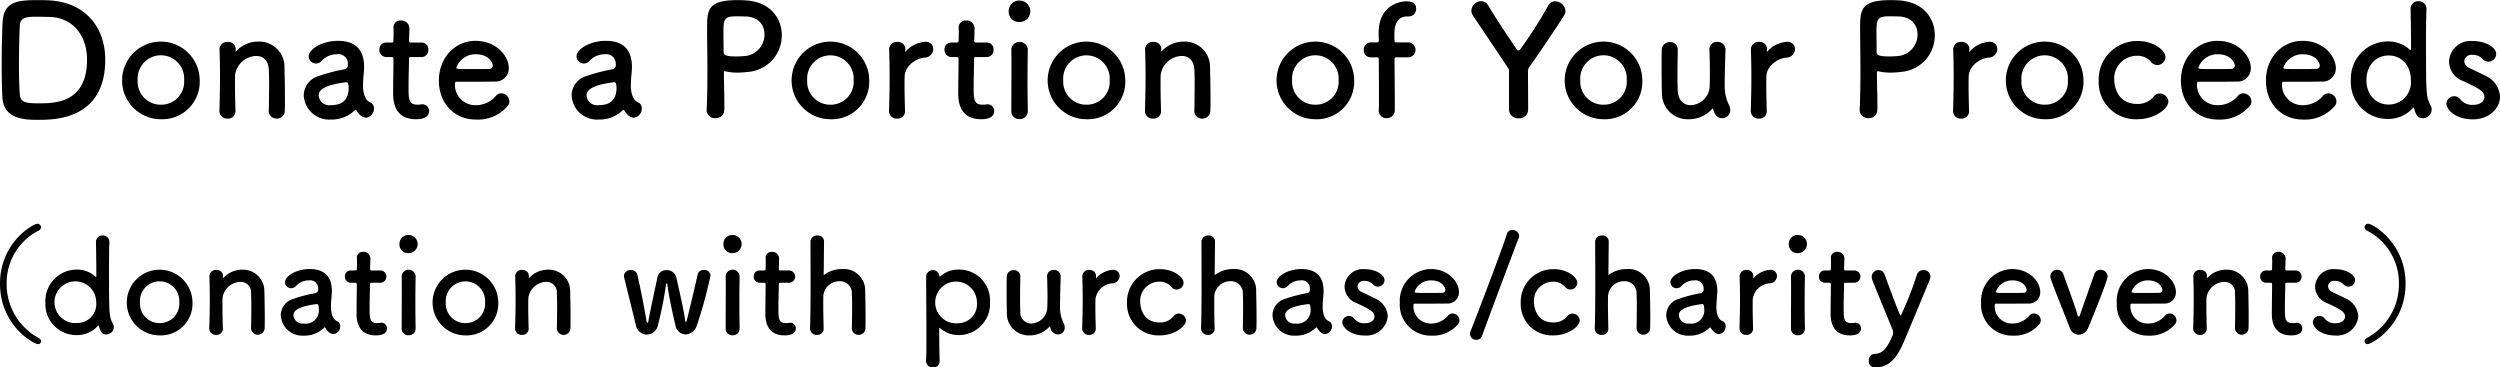 <svg xmlns="http://www.w3.org/2000/svg" width="421.218" height="61.91" viewBox="0 0 421.218 61.91">
  <defs>
    <style>
      .cls-1 {
        fill-rule: evenodd;
      }
    </style>
  </defs>
  <path id="ttl6.svg" class="cls-1" d="M158.825,3628.11c0-5.41-3.3-9.59-9.309-9.98-0.39-.03-1.17-0.05-1.976-0.05-3.224,0-5.8.1-6.006,3.66-0.078,1.41-.156,4.42-0.156,7.28,0,2.19.052,4.29,0.13,5.57,0.26,3.64,3.952,3.66,6.032,3.66C150.244,3638.25,158.825,3638.23,158.825,3628.11Zm-9.569-7.2c3.978,0,6.5,3.02,6.5,7.2,0,7.36-5.487,7.36-8.217,7.36-2.158,0-2.964-.21-3.094-1.4-0.1-.99-0.156-2.92-0.156-4.97,0-2.81.078-5.8,0.156-6.89,0.078-1.3,1.482-1.33,2.73-1.33C148.138,3620.88,149.256,3620.91,149.256,3620.91Zm18.959,17.24a6.308,6.308,0,0,0,6.527-6.58A6.54,6.54,0,1,0,168.215,3638.15Zm0-2.45a3.877,3.877,0,0,1-3.926-4.13,3.923,3.923,0,1,1,7.827,0A3.858,3.858,0,0,1,168.215,3635.7Zm18.159,1.04a1.292,1.292,0,0,0,1.352,1.3,1.311,1.311,0,0,0,1.352-1.37c0.026-.55.026-1.28,0.026-2.08,0-1.93-.052-4.24-0.078-5.18a4.25,4.25,0,0,0-4.394-4.34,5.033,5.033,0,0,0-3.693,1.56,0.361,0.361,0,0,1-.13.1c-0.026,0-.026-0.02-0.026-0.05v-0.08c0-.07.026-0.15,0.026-0.26a1.226,1.226,0,0,0-1.326-1.22,1.287,1.287,0,0,0-1.4,1.17v0.05c0.052,1.75.078,3.1,0.078,4.66,0,1.53-.026,3.25-0.1,5.72v0.05a1.281,1.281,0,0,0,1.378,1.27,1.226,1.226,0,0,0,1.326-1.32c-0.052-1.85-.078-3.23-0.078-4.29,0-.73,0-1.33.026-1.8a3.7,3.7,0,0,1,3.563-3.14c1.092,0,2,.65,2.106,2.26,0.026,0.42.052,1.3,0.052,2.34,0,1.59-.026,3.56-0.052,4.63v0.02Zm16.4,1.15a1.53,1.53,0,0,0,1.326-1.56,1.083,1.083,0,0,0-.416-0.91c-0.208-.16-1.17-0.24-1.4-2.32a3.908,3.908,0,0,1-.026-0.59,20.362,20.362,0,0,1,.13-2.16c0.026-.37.052-0.68,0.052-1.02,0-2.99-1.56-4.39-4.42-4.39-2.626,0-4.914,1.38-4.914,2.63a1.22,1.22,0,0,0,1.248,1.19,1.257,1.257,0,0,0,.962-0.47,3.463,3.463,0,0,1,2.548-1.09,1.6,1.6,0,0,1,1.846,1.64,0.746,0.746,0,0,1-.468.88,28.11,28.11,0,0,0-4.446,1.15,3.415,3.415,0,0,0-2.522,3.25,4.276,4.276,0,0,0,4.55,4.08,5.565,5.565,0,0,0,4.056-1.56,0.237,0.237,0,0,1,.156-0.08,0.148,0.148,0,0,1,.1.08,3.082,3.082,0,0,0,.7.86A1.521,1.521,0,0,0,202.769,3637.89Zm-3.3-5.98c0.312,0,.364.57,0.364,0.96,0,1.85-.91,2.91-3.016,2.91a1.78,1.78,0,0,1-2.028-1.61c0-.62.26-1.72,4.654-2.26h0.026Zm12.641-4.24a1.134,1.134,0,0,0,1.144-1.22,1.119,1.119,0,0,0-1.144-1.22h-1.742c-0.26,0-.364-0.03-0.364-0.45,0,0,.052-0.98.052-1.69a1.36,1.36,0,0,0-1.378-1.58,1.181,1.181,0,0,0-1.3,1.17v0.08c0.026,0.28.026,0.59,0.026,0.91,0,0.59-.026,1.11-0.026,1.11,0,0.37-.026.45-0.443,0.45h-0.754a1.132,1.132,0,0,0-1.17,1.19,1.18,1.18,0,0,0,1.17,1.25h0.78c0.26,0,.417.03,0.417,0.36v0.39c0,1.15-.052,3.75-0.052,5.26,0,1.06,0,4.47,3.848,4.47,1.352,0,2.21-.44,2.21-1.38a1.112,1.112,0,0,0-1.118-1.14c-0.078,0-.13.02-0.208,0.02a4.329,4.329,0,0,1-.6.05c-1.456,0-1.534-.83-1.534-2.86,0-1.71.078-3.92,0.078-4.88,0-.16,0-0.29.39-0.29h1.716Zm14.417,8.37a1.236,1.236,0,0,0,.39-0.91,1.415,1.415,0,0,0-1.378-1.35,1.173,1.173,0,0,0-.884.42,4.4,4.4,0,0,1-3.38,1.58,3.423,3.423,0,0,1-3.537-3.46c0-.28.052-0.49,0.208-0.49,5.045,0,5.591,0,6.4-.03a2.241,2.241,0,0,0,2.47-2.26c0-1.97-2.028-4.6-5.616-4.6-3.355,0-6.163,2.73-6.163,6.71,0,3.87,2.652,6.55,6.215,6.55A6.548,6.548,0,0,0,226.525,3636.04Zm-2.938-6.37c-0.7.03-1.872,0.03-2.938,0.03-2.419,0-2.679,0-2.679-.24a3.418,3.418,0,0,1,3.251-2.26c2.34,0,2.886,1.54,2.886,1.9A0.546,0.546,0,0,1,223.587,3629.67Zm24.309,8.22a1.53,1.53,0,0,0,1.326-1.56,1.083,1.083,0,0,0-.416-0.91c-0.208-.16-1.17-0.24-1.4-2.32a3.908,3.908,0,0,1-.026-0.59,20.362,20.362,0,0,1,.13-2.16c0.026-.37.052-0.68,0.052-1.02,0-2.99-1.56-4.39-4.42-4.39-2.626,0-4.914,1.38-4.914,2.63a1.22,1.22,0,0,0,1.248,1.19,1.257,1.257,0,0,0,.962-0.47,3.463,3.463,0,0,1,2.548-1.09,1.6,1.6,0,0,1,1.846,1.64,0.746,0.746,0,0,1-.468.88,28.11,28.11,0,0,0-4.446,1.15,3.415,3.415,0,0,0-2.522,3.25,4.276,4.276,0,0,0,4.55,4.08,5.565,5.565,0,0,0,4.056-1.56,0.237,0.237,0,0,1,.156-0.08,0.148,0.148,0,0,1,.1.08,3.082,3.082,0,0,0,.7.86A1.521,1.521,0,0,0,247.9,3637.89Zm-3.3-5.98c0.312,0,.364.57,0.364,0.96,0,1.85-.91,2.91-3.016,2.91a1.78,1.78,0,0,1-2.028-1.61c0-.62.26-1.72,4.654-2.26h0.026Zm18.537,4.63v-1.02c0-1.71-.078-3.56-0.078-5.17,0-.21.026-0.29,0.156-0.29a0.445,0.445,0,0,1,.182.03,8.665,8.665,0,0,0,1.9.21,16.4,16.4,0,0,0,1.872-.13,6.148,6.148,0,0,0,5.643-6.19c0-2.81-1.9-5.59-6.007-5.85-0.39-.03-0.91-0.05-1.456-0.05-5.1,0-5.122,1.71-5.122,4.91,0,1.82.052,4.37,0.052,7.05,0,2.21-.026,4.49-0.13,6.52v0.08a1.385,1.385,0,0,0,1.482,1.33A1.413,1.413,0,0,0,263.131,3636.54Zm3.406-15.71c2.34,0,3.354,1.46,3.354,3.02a3.616,3.616,0,0,1-3.172,3.64c-0.546.05-1.092,0.08-1.586,0.08-1.612,0-2.132-.19-2.132-0.73v-0.44c0-.91-0.026-1.98-0.026-2.89,0-2.42.234-2.7,2.314-2.7C265.913,3620.81,266.537,3620.83,266.537,3620.83Zm14.474,17.32a6.308,6.308,0,0,0,6.526-6.58A6.539,6.539,0,1,0,281.011,3638.15Zm0-2.45a3.877,3.877,0,0,1-3.926-4.13,3.922,3.922,0,1,1,7.826,0A3.857,3.857,0,0,1,281.011,3635.7Zm11.229,2.34a1.226,1.226,0,0,0,1.326-1.32c-0.052-1.85-.078-3.15-0.078-4.16,0-.7,0-1.25.026-1.72,0.078-1.64,1.794-2.91,3.328-3.07a1.477,1.477,0,0,0,1.482-1.43,1.216,1.216,0,0,0-1.274-1.24,4.807,4.807,0,0,0-3.328,1.58,0.354,0.354,0,0,1-.1.11c-0.026,0-.026-0.03-0.026-0.08v-0.11c0-.07.026-0.15,0.026-0.26a1.226,1.226,0,0,0-1.326-1.22,1.287,1.287,0,0,0-1.4,1.17v0.05c0.052,1.75.078,3.1,0.078,4.66,0,1.53-.026,3.25-0.1,5.72v0.05A1.281,1.281,0,0,0,292.24,3638.04Zm15.093-10.37a1.134,1.134,0,0,0,1.144-1.22,1.119,1.119,0,0,0-1.144-1.22h-1.742c-0.26,0-.364-0.03-0.364-0.45,0,0,.052-0.98.052-1.69a1.36,1.36,0,0,0-1.378-1.58,1.181,1.181,0,0,0-1.3,1.17v0.08c0.026,0.28.026,0.59,0.026,0.91,0,0.59-.026,1.11-0.026,1.11,0,0.37-.026.45-0.442,0.45H301.4a1.132,1.132,0,0,0-1.17,1.19,1.18,1.18,0,0,0,1.17,1.25h0.78c0.26,0,.416.03,0.416,0.36v0.39c0,1.15-.052,3.75-0.052,5.26,0,1.06,0,4.47,3.848,4.47,1.352,0,2.21-.44,2.21-1.38a1.112,1.112,0,0,0-1.118-1.14c-0.078,0-.13.02-0.208,0.02a4.329,4.329,0,0,1-.6.05c-1.456,0-1.534-.83-1.534-2.86,0-1.71.078-3.92,0.078-4.88,0-.16,0-0.29.39-0.29h1.716Zm5.527-5.9a1.814,1.814,0,0,0,1.82-1.85,1.832,1.832,0,0,0-1.82-1.77,1.769,1.769,0,0,0-1.82,1.77A1.727,1.727,0,0,0,312.86,3621.77Zm1.4,15.03v-0.06c-0.026-1.43-.052-3.27-0.052-5.07,0-2.18.026-4.23,0.052-5.3v-0.05a1.4,1.4,0,0,0-2.782.08c0.026,0.7.026,1.74,0.026,2.91,0,2.36-.026,5.33-0.026,7.49a1.292,1.292,0,0,0,1.378,1.32A1.313,1.313,0,0,0,314.264,3636.8Zm9.891,1.35a6.308,6.308,0,0,0,6.526-6.58A6.539,6.539,0,1,0,324.155,3638.15Zm0-2.45a3.877,3.877,0,0,1-3.926-4.13,3.922,3.922,0,1,1,7.826,0A3.857,3.857,0,0,1,324.155,3635.7Zm18.158,1.04a1.292,1.292,0,0,0,1.352,1.3,1.311,1.311,0,0,0,1.352-1.37c0.026-.55.026-1.28,0.026-2.08,0-1.93-.052-4.24-0.078-5.18a4.25,4.25,0,0,0-4.394-4.34,5.033,5.033,0,0,0-3.692,1.56,0.361,0.361,0,0,1-.13.1c-0.026,0-.026-0.02-0.026-0.05v-0.08c0-.07.026-0.15,0.026-0.26a1.226,1.226,0,0,0-1.326-1.22,1.287,1.287,0,0,0-1.4,1.17v0.05c0.052,1.75.078,3.1,0.078,4.66,0,1.53-.026,3.25-0.1,5.72v0.05a1.281,1.281,0,0,0,1.378,1.27,1.226,1.226,0,0,0,1.326-1.32c-0.052-1.85-.078-3.23-0.078-4.29,0-.73,0-1.33.026-1.8a3.7,3.7,0,0,1,3.562-3.14c1.092,0,2,.65,2.106,2.26,0.026,0.42.052,1.3,0.052,2.34,0,1.59-.026,3.56-0.052,4.63v0.02Zm20.409,1.41a6.308,6.308,0,0,0,6.527-6.58A6.54,6.54,0,1,0,362.722,3638.15Zm0-2.45a3.877,3.877,0,0,1-3.926-4.13,3.923,3.923,0,1,1,7.827,0A3.858,3.858,0,0,1,362.722,3635.7Zm15.691-7.98a1.263,1.263,0,0,0,0-2.52h-2c-0.182,0-.364,0-0.364-0.26-0.026-.34-0.026-0.57-0.026-1.01,0-.84.052-3.1,2.132-3.1h0.286a1.242,1.242,0,0,0,1.248-1.3c0-.96-0.7-1.25-1.612-1.25-0.7,0-4.706.34-4.706,5.36,0,0.68.026,0.96,0.026,1.22,0,0.34-.156.34-0.416,0.34h-0.936a1.186,1.186,0,0,0-1.17,1.27,1.149,1.149,0,0,0,1.17,1.25h0.91c0.416,0,.442.05,0.442,0.42,0,0,.026,3.2.026,5.69,0,1.25,0,2.32-.026,2.73v0.11a1.259,1.259,0,0,0,1.3,1.3,1.351,1.351,0,0,0,1.4-1.41v-0.78c0-2.18-.052-7.64-0.052-7.64,0-.42.078-0.42,0.338-0.42h2.028Zm16.926,8.74a1.509,1.509,0,0,0,1.638,1.53,1.478,1.478,0,0,0,1.586-1.45c0-2.11-.026-4.74-0.026-6.3a1.322,1.322,0,0,1,.312-1.01c1.69-2.37,4.6-6.71,5.772-8.58a1.407,1.407,0,0,0,.234-0.75,1.8,1.8,0,0,0-1.742-1.62,1.276,1.276,0,0,0-1.17.73,74.327,74.327,0,0,1-4.706,7.36,0.338,0.338,0,0,1-.312.18,0.37,0.37,0,0,1-.312-0.21c-1.82-2.7-3.64-5.4-4.732-7.3a1.41,1.41,0,0,0-1.248-.78,1.671,1.671,0,0,0-1.638,1.58,1.65,1.65,0,0,0,.312.91c1.248,1.88,3.874,5.75,5.772,8.61a1.04,1.04,0,0,1,.26.86v6.24Zm15.932,1.69a6.308,6.308,0,0,0,6.527-6.58A6.54,6.54,0,1,0,411.271,3638.15Zm0-2.45a3.877,3.877,0,0,1-3.926-4.13,3.923,3.923,0,1,1,7.827,0A3.858,3.858,0,0,1,411.271,3635.7Zm12.506-9.28a1.267,1.267,0,0,0-1.326-1.27,1.334,1.334,0,0,0-1.378,1.38c-0.026.7-.026,1.74-0.026,2.8,0,1.75.026,3.62,0.052,4.45a4.337,4.337,0,0,0,4.524,4.37,5.246,5.246,0,0,0,3.926-1.72,0.226,0.226,0,0,1,.1-0.08,0.2,0.2,0,0,1,.078.13c0.286,0.86.65,1.49,1.534,1.49a1.343,1.343,0,0,0,1.352-1.36,1.894,1.894,0,0,0-.234-0.91,7,7,0,0,1-.7-3.17c0-1.69.052-3.27,0.13-6.06v-0.05a1.3,1.3,0,0,0-1.378-1.3,1.243,1.243,0,0,0-1.326,1.33c0.052,1.56.078,2.88,0.078,3.95s-0.026,1.87-.052,2.44a3.314,3.314,0,0,1-3.2,2.94c-1.092,0-2.054-.7-2.158-2.39-0.026-.42-0.052-1.3-0.052-2.31,0-1.62.026-3.57,0.052-4.63v-0.03Zm13.66,11.62a1.226,1.226,0,0,0,1.326-1.32c-0.052-1.85-.078-3.15-0.078-4.16,0-.7,0-1.25.026-1.72,0.078-1.64,1.794-2.91,3.328-3.07a1.477,1.477,0,0,0,1.482-1.43,1.216,1.216,0,0,0-1.274-1.24,4.807,4.807,0,0,0-3.328,1.58,0.354,0.354,0,0,1-.1.11c-0.026,0-.026-0.03-0.026-0.08v-0.11c0-.07.026-0.15,0.026-0.26a1.226,1.226,0,0,0-1.326-1.22,1.287,1.287,0,0,0-1.4,1.17v0.05c0.052,1.75.078,3.1,0.078,4.66,0,1.53-.026,3.25-0.1,5.72v0.05A1.281,1.281,0,0,0,437.437,3638.04Zm19.968-1.5v-1.02c0-1.71-.078-3.56-0.078-5.17,0-.21.026-0.29,0.156-0.29a0.445,0.445,0,0,1,.182.03,8.665,8.665,0,0,0,1.9.21,16.4,16.4,0,0,0,1.872-.13,6.148,6.148,0,0,0,5.642-6.19c0-2.81-1.9-5.59-6.006-5.85-0.39-.03-0.91-0.05-1.456-0.05-5.1,0-5.122,1.71-5.122,4.91,0,1.82.052,4.37,0.052,7.05,0,2.21-.026,4.49-0.13,6.52v0.08a1.385,1.385,0,0,0,1.482,1.33A1.413,1.413,0,0,0,457.405,3636.54Zm3.406-15.71c2.34,0,3.354,1.46,3.354,3.02a3.616,3.616,0,0,1-3.172,3.64c-0.546.05-1.092,0.08-1.586,0.08-1.612,0-2.132-.19-2.132-0.73v-0.44c0-.91-0.026-1.98-0.026-2.89,0-2.42.234-2.7,2.314-2.7C460.187,3620.81,460.811,3620.83,460.811,3620.83Zm10.711,17.21a1.226,1.226,0,0,0,1.326-1.32c-0.052-1.85-.078-3.15-0.078-4.16,0-.7,0-1.25.026-1.72,0.078-1.64,1.794-2.91,3.329-3.07a1.477,1.477,0,0,0,1.482-1.43,1.216,1.216,0,0,0-1.274-1.24,4.807,4.807,0,0,0-3.329,1.58,0.354,0.354,0,0,1-.1.11c-0.026,0-.026-0.03-0.026-0.08v-0.11c0-.07.026-0.15,0.026-0.26a1.226,1.226,0,0,0-1.326-1.22,1.287,1.287,0,0,0-1.4,1.17v0.05c0.052,1.75.078,3.1,0.078,4.66,0,1.53-.026,3.25-0.1,5.72v0.05A1.281,1.281,0,0,0,471.522,3638.04Zm14.079,0.11a6.308,6.308,0,0,0,6.527-6.58A6.54,6.54,0,1,0,485.6,3638.15Zm0-2.45a3.877,3.877,0,0,1-3.926-4.13,3.922,3.922,0,1,1,7.826,0A3.857,3.857,0,0,1,485.6,3635.7Zm20.837-.52a1.475,1.475,0,0,0-1.456-1.37,1.3,1.3,0,0,0-1.066.57,3.427,3.427,0,0,1-2.757,1.19c-3.588,0-3.848-3.45-3.848-4.03a3.812,3.812,0,0,1,3.8-4.08,3,3,0,0,1,2.367.99,1.375,1.375,0,0,0,1.092.57,1.4,1.4,0,0,0,1.378-1.35c0-1.07-1.9-2.7-4.681-2.7a6.475,6.475,0,0,0-6.578,6.7,6.233,6.233,0,0,0,6.5,6.48C504.228,3638.15,506.438,3636.3,506.438,3635.18Zm13.6,0.86a1.236,1.236,0,0,0,.39-0.91,1.415,1.415,0,0,0-1.378-1.35,1.173,1.173,0,0,0-.884.42,4.4,4.4,0,0,1-3.381,1.58,3.422,3.422,0,0,1-3.536-3.46c0-.28.052-0.49,0.208-0.49,5.045,0,5.591,0,6.4-.03a2.241,2.241,0,0,0,2.47-2.26c0-1.97-2.028-4.6-5.617-4.6-3.354,0-6.162,2.73-6.162,6.71,0,3.87,2.652,6.55,6.214,6.55A6.549,6.549,0,0,0,520.033,3636.04Zm-2.938-6.37c-0.7.03-1.873,0.03-2.939,0.03-2.418,0-2.678,0-2.678-.24a3.417,3.417,0,0,1,3.25-2.26c2.341,0,2.887,1.54,2.887,1.9A0.546,0.546,0,0,1,517.1,3629.67Zm17.261,6.37a1.236,1.236,0,0,0,.39-0.91,1.415,1.415,0,0,0-1.378-1.35,1.173,1.173,0,0,0-.884.42,4.4,4.4,0,0,1-3.381,1.58,3.422,3.422,0,0,1-3.536-3.46c0-.28.052-0.49,0.208-0.49,5.045,0,5.591,0,6.4-.03a2.241,2.241,0,0,0,2.47-2.26c0-1.97-2.028-4.6-5.617-4.6-3.354,0-6.162,2.73-6.162,6.71,0,3.87,2.652,6.55,6.214,6.55A6.549,6.549,0,0,0,534.356,3636.04Zm-2.938-6.37c-0.7.03-1.872,0.03-2.939,0.03-2.418,0-2.678,0-2.678-.24a3.417,3.417,0,0,1,3.25-2.26c2.341,0,2.887,1.54,2.887,1.9A0.546,0.546,0,0,1,531.418,3629.67Zm19.38,6.87a1.444,1.444,0,0,0-.182-0.71c-0.754-1.45-.78-1.53-0.78-11.18,0-2.18.026-4.03,0.078-4.91v-0.13a1.292,1.292,0,0,0-1.352-1.35,1.273,1.273,0,0,0-1.326,1.35c0.026,1.09.078,3.74,0.078,6.76,0,0.08-.026.1-0.078,0.1a0.194,0.194,0,0,1-.1-0.02,5.361,5.361,0,0,0-3.641-1.41,6.249,6.249,0,0,0-6.318,6.53,6.175,6.175,0,0,0,6.318,6.53,5.532,5.532,0,0,0,4.109-1.82,0.317,0.317,0,0,1,.13-0.11c0.052,0,.078.05,0.1,0.16,0.364,1.43.858,1.64,1.456,1.64A1.494,1.494,0,0,0,550.8,3636.54Zm-7.255-.86c-2.08,0-3.744-1.56-3.744-4.11,0-2.57,1.664-4.16,3.744-4.16s3.745,1.59,3.745,4.16A3.767,3.767,0,0,1,543.543,3635.68Zm18.772-1.33a4.144,4.144,0,0,0-2.548-3.56c-0.78-.42-1.95-0.94-2.626-1.27a1.351,1.351,0,0,1-.858-1.15,1.186,1.186,0,0,1,1.378-1.06,2.153,2.153,0,0,1,1.638.62,1.5,1.5,0,0,0,1.066.52,1.322,1.322,0,0,0,1.3-1.3c0-1.01-1.612-2.18-4-2.18a3.641,3.641,0,0,0-3.952,3.48,3.543,3.543,0,0,0,2.34,3.25c3.042,1.38,3.614,1.87,3.614,2.7,0,0.6-.546,1.33-1.924,1.33a2.555,2.555,0,0,1-2.106-.91,1.276,1.276,0,0,0-1.04-.55,1.32,1.32,0,0,0-1.326,1.25c0,0.86,1.326,2.65,4.5,2.65C560.365,3638.17,562.315,3636.38,562.315,3634.35Zm-414.322,41.23a0.589,0.589,0,0,0-.352-0.55,10.28,10.28,0,0,1-5.435-9.18,9.877,9.877,0,0,1,5.413-8.95,0.616,0.616,0,0,0,.374-0.55,0.592,0.592,0,0,0-.616-0.59c-0.7,0-6.293,3.16-6.293,10.09,0,6.98,5.633,10.19,6.425,10.19A0.456,0.456,0,0,0,147.993,3675.58Zm12.273-2.38a1.21,1.21,0,0,0-.154-0.59c-0.638-1.23-.66-1.3-0.66-9.46,0-1.85.022-3.41,0.066-4.16v-0.11a1.092,1.092,0,0,0-1.145-1.14,1.078,1.078,0,0,0-1.122,1.14c0.022,0.92.066,3.17,0.066,5.72,0,0.07-.022.09-0.066,0.09a0.143,0.143,0,0,1-.088-0.02,4.523,4.523,0,0,0-3.08-1.19,5.286,5.286,0,0,0-5.347,5.52,5.223,5.223,0,0,0,5.347,5.52,4.652,4.652,0,0,0,3.476-1.54,0.305,0.305,0,0,1,.11-0.08c0.044,0,.066.04,0.088,0.13,0.308,1.21.726,1.38,1.233,1.38A1.259,1.259,0,0,0,160.266,3673.2Zm-6.139-.72a3.517,3.517,0,1,1,3.168-3.48A3.189,3.189,0,0,1,154.127,3672.48Zm13.864,2.09a5.342,5.342,0,0,0,5.523-5.57A5.534,5.534,0,1,0,167.991,3674.57Zm0-2.07a3.284,3.284,0,0,1-3.322-3.5,3.319,3.319,0,1,1,6.623,0A3.268,3.268,0,0,1,167.991,3672.5Zm15.394,0.88a1.145,1.145,0,0,0,2.288-.07c0.022-.46.022-1.07,0.022-1.76,0-1.62-.044-3.58-0.066-4.38a3.6,3.6,0,0,0-3.719-3.67,4.259,4.259,0,0,0-3.124,1.32,0.379,0.379,0,0,1-.11.09c-0.022,0-.022-0.02-0.022-0.05v-0.06c0-.07.022-0.13,0.022-0.22a1.039,1.039,0,0,0-1.122-1.04,1.089,1.089,0,0,0-1.188.99v0.05c0.044,1.47.066,2.62,0.066,3.94,0,1.3-.022,2.75-0.088,4.84v0.04a1.084,1.084,0,0,0,1.166,1.08,1.038,1.038,0,0,0,1.122-1.12c-0.044-1.56-.066-2.73-0.066-3.63,0-.62,0-1.13.022-1.52a3.123,3.123,0,0,1,3.014-2.66,1.752,1.752,0,0,1,1.783,1.91c0.022,0.35.044,1.1,0.044,1.98,0,1.34-.022,3.02-0.044,3.92v0.02Zm13.9,0.97a1.3,1.3,0,0,0,1.122-1.32,0.91,0.91,0,0,0-.352-0.77c-0.176-.13-0.99-0.2-1.188-1.96a3.444,3.444,0,0,1-.022-0.51,17.06,17.06,0,0,1,.11-1.82c0.022-.31.044-0.58,0.044-0.86,0-2.53-1.32-3.72-3.74-3.72-2.223,0-4.159,1.17-4.159,2.22a1.033,1.033,0,0,0,1.056,1.01,1.079,1.079,0,0,0,.814-0.39,2.925,2.925,0,0,1,2.157-.93,1.355,1.355,0,0,1,1.562,1.39,0.645,0.645,0,0,1-.4.75,23.43,23.43,0,0,0-3.763.97,2.888,2.888,0,0,0-2.134,2.75,3.618,3.618,0,0,0,3.851,3.45,4.687,4.687,0,0,0,3.432-1.32,0.2,0.2,0,0,1,.132-0.06,0.118,0.118,0,0,1,.088.06,2.742,2.742,0,0,0,.594.73A1.287,1.287,0,0,0,197.286,3674.35Zm-2.794-5.06c0.264,0,.308.48,0.308,0.81a2.222,2.222,0,0,1-2.552,2.47,1.515,1.515,0,0,1-1.717-1.37c0-.53.22-1.45,3.939-1.91h0.022Zm10.727-3.59a1.037,1.037,0,0,0,0-2.07h-1.474c-0.221,0-.309-0.02-0.309-0.37,0,0,.044-0.84.044-1.43a1.15,1.15,0,0,0-1.166-1.34,1,1,0,0,0-1.1.99v0.06c0.022,0.24.022,0.51,0.022,0.77,0,0.51-.022.95-0.022,0.95,0,0.31-.022.37-0.374,0.37H200.2a0.964,0.964,0,0,0-.99,1.01,1,1,0,0,0,.99,1.06h0.66c0.22,0,.352.02,0.352,0.31v0.33c0,0.97-.044,3.17-0.044,4.44,0,0.91,0,3.79,3.257,3.79,1.144,0,1.87-.38,1.87-1.17a0.946,0.946,0,0,0-.946-0.97c-0.066,0-.11.03-0.176,0.03a4.715,4.715,0,0,1-.506.04c-1.233,0-1.3-.7-1.3-2.42,0-1.45.066-3.32,0.066-4.14,0-.13,0-0.24.331-0.24h1.452Zm4.707-4.99a1.53,1.53,0,1,0,0-3.06,1.493,1.493,0,0,0-1.54,1.49A1.462,1.462,0,0,0,209.926,3660.71Zm1.188,12.71v-0.04c-0.022-1.21-.044-2.77-0.044-4.29,0-1.85.022-3.59,0.044-4.49v-0.04a1.181,1.181,0,0,0-2.354.06c0.022,0.6.022,1.48,0.022,2.47,0,2-.022,4.51-0.022,6.33a1.1,1.1,0,0,0,1.166,1.13A1.118,1.118,0,0,0,211.114,3673.42Zm8.4,1.15a5.343,5.343,0,0,0,5.523-5.57A5.534,5.534,0,1,0,219.512,3674.57Zm0-2.07a3.284,3.284,0,0,1-3.322-3.5,3.318,3.318,0,1,1,6.622,0A3.267,3.267,0,0,1,219.512,3672.5Zm15.393,0.88a1.145,1.145,0,0,0,2.289-.07c0.022-.46.022-1.07,0.022-1.76,0-1.62-.044-3.58-0.066-4.38a3.6,3.6,0,0,0-3.719-3.67,4.259,4.259,0,0,0-3.124,1.32,0.379,0.379,0,0,1-.11.09c-0.022,0-.022-0.02-0.022-0.05v-0.06c0-.07.022-0.13,0.022-0.22a1.039,1.039,0,0,0-1.122-1.04,1.09,1.09,0,0,0-1.189.99v0.05c0.044,1.47.066,2.62,0.066,3.94,0,1.3-.022,2.75-0.088,4.84v0.04a1.085,1.085,0,0,0,1.167,1.08,1.038,1.038,0,0,0,1.122-1.12c-0.044-1.56-.066-2.73-0.066-3.63,0-.62,0-1.13.022-1.52a3.123,3.123,0,0,1,3.014-2.66,1.752,1.752,0,0,1,1.782,1.91c0.022,0.35.044,1.1,0.044,1.98,0,1.34-.022,3.02-0.044,3.92v0.02Zm23.607-.53a75.305,75.305,0,0,0,2.288-8.38,1.023,1.023,0,0,0-1.122-.93,1.009,1.009,0,0,0-1.056.77c-0.33,1.63-1.343,5.75-1.805,7.66a0.542,0.542,0,0,1-.176.35c-0.044,0-.088-0.08-0.132-0.37-0.264-1.96-1.188-5.81-1.474-7.17a1.657,1.657,0,0,0-1.65-1.21,1.511,1.511,0,0,0-1.54,1.25c-0.33,1.58-1.189,5.48-1.5,7.24a0.439,0.439,0,0,1-.2.4,0.584,0.584,0,0,1-.154-0.42c-0.286-1.83-1.122-6.05-1.54-7.75a1.031,1.031,0,0,0-1.078-.72,1.052,1.052,0,0,0-1.166.94,0.818,0.818,0,0,0,.022.22c0.44,1.89,1.518,6.12,1.98,8.08a1.951,1.951,0,0,0,1.848,1.63,2.013,2.013,0,0,0,1.893-1.63,63.122,63.122,0,0,0,1.342-6.76c0.022-.2.066-0.26,0.11-0.26a0.364,0.364,0,0,1,.132.28c0.242,1.94,1.056,5.64,1.342,6.74a1.824,1.824,0,0,0,1.716,1.6A2.108,2.108,0,0,0,258.512,3672.85Zm6-12.14a1.53,1.53,0,1,0,0-3.06,1.493,1.493,0,0,0-1.54,1.49A1.462,1.462,0,0,0,264.509,3660.71Zm1.189,12.71v-0.04c-0.022-1.21-.044-2.77-0.044-4.29,0-1.85.022-3.59,0.044-4.49v-0.04a1.181,1.181,0,0,0-2.355.06c0.022,0.6.022,1.48,0.022,2.47,0,2-.022,4.51-0.022,6.33a1.1,1.1,0,0,0,1.166,1.13A1.118,1.118,0,0,0,265.7,3673.42Zm8.382-7.72a1.037,1.037,0,0,0,0-2.07h-1.474c-0.22,0-.308-0.02-0.308-0.37,0,0,.044-0.84.044-1.43a1.15,1.15,0,0,0-1.166-1.34,1,1,0,0,0-1.1.99v0.06c0.022,0.24.022,0.51,0.022,0.77,0,0.51-.022.95-0.022,0.95,0,0.31-.022.37-0.374,0.37h-0.638a0.964,0.964,0,0,0-.99,1.01,1,1,0,0,0,.99,1.06h0.66c0.22,0,.352.02,0.352,0.31v0.33c0,0.97-.044,3.17-0.044,4.44,0,0.91,0,3.79,3.257,3.79,1.144,0,1.87-.38,1.87-1.17a0.946,0.946,0,0,0-.946-0.97c-0.066,0-.11.03-0.176,0.03a4.715,4.715,0,0,1-.506.04c-1.232,0-1.3-.7-1.3-2.42,0-1.45.066-3.32,0.066-4.14,0-.13,0-0.24.33-0.24h1.452Zm10.527,7.68a1.1,1.1,0,0,0,1.144,1.1,1.112,1.112,0,0,0,1.145-1.17c0.022-.46.022-1.07,0.022-1.76,0-1.62-.044-3.58-0.066-4.38a3.6,3.6,0,0,0-3.873-3.78,5.02,5.02,0,0,0-2.97.92,0.269,0.269,0,0,1-.11.07c-0.044,0-.044-0.04-0.044-0.13,0.022-.75.044-3.39,0.066-5.48a1.026,1.026,0,0,0-1.123-1.03,1.072,1.072,0,0,0-1.166,1.01c0,1.47.022,4.09,0.022,6.84,0,2.77-.022,5.68-0.088,7.77v0.04a1.084,1.084,0,0,0,1.166,1.08,1.039,1.039,0,0,0,1.123-1.12c-0.044-1.56-.067-2.86-0.067-3.87,0-.73,0-1.3.023-1.7a2.712,2.712,0,0,1,2.75-2.35,1.992,1.992,0,0,1,2.046,2.11c0.022,0.35.044,1.08,0.044,1.94,0,1.34-.022,2.97-0.044,3.87v0.02Zm14.761-8.8a1.108,1.108,0,0,0-1.1-1.01,1.14,1.14,0,0,0-1.144,1.23c0,2.09.044,6.23,0.044,9.55,0,1.93,0,3.58-.066,4.38v0.11a1.114,1.114,0,0,0,1.166,1.14,1.055,1.055,0,0,0,1.122-1.14c-0.022-.91-0.066-3-0.066-5.42,0-.08.022-0.13,0.066-0.13a1.089,1.089,0,0,1,.11.07,4.632,4.632,0,0,0,3.059,1.16,5.268,5.268,0,0,0,5.324-5.52,5.206,5.206,0,0,0-5.324-5.52,4.616,4.616,0,0,0-3.059,1.14,0.086,0.086,0,0,1-.066.02A0.091,0.091,0,0,1,299.368,3664.58Zm3.147,7.94a3.517,3.517,0,1,1,3.168-3.52A3.212,3.212,0,0,1,302.515,3672.52Zm10.478-7.88a1.07,1.07,0,0,0-1.123-1.07,1.125,1.125,0,0,0-1.166,1.16c-0.022.6-.022,1.48-0.022,2.38,0,1.47.022,3.06,0.044,3.76a3.668,3.668,0,0,0,3.829,3.7,4.482,4.482,0,0,0,3.322-1.45,0.154,0.154,0,0,1,.088-0.07,0.142,0.142,0,0,1,.066.11,1.4,1.4,0,0,0,1.3,1.25,1.134,1.134,0,0,0,1.145-1.14,1.609,1.609,0,0,0-.2-0.77,5.948,5.948,0,0,1-.594-2.68c0-1.44.044-2.78,0.11-5.13v-0.05a1.107,1.107,0,0,0-1.167-1.1,1.055,1.055,0,0,0-1.122,1.13c0.044,1.32.066,2.44,0.066,3.34s-0.022,1.59-.044,2.07a2.809,2.809,0,0,1-2.706,2.49,1.85,1.85,0,0,1-1.826-2.03c-0.022-.35-0.044-1.1-0.044-1.96,0-1.36.022-3.01,0.044-3.91v-0.03Zm11.587,9.84a1.038,1.038,0,0,0,1.122-1.12c-0.044-1.56-.066-2.66-0.066-3.52,0-.6,0-1.06.022-1.46a3.11,3.11,0,0,1,2.816-2.59,1.253,1.253,0,0,0,1.254-1.21,1.037,1.037,0,0,0-1.078-1.06,4.093,4.093,0,0,0-2.816,1.34,0.237,0.237,0,0,1-.088.09c-0.022,0-.022-0.02-0.022-0.06v-0.09c0-.07.022-0.13,0.022-0.22a1.039,1.039,0,0,0-1.122-1.04,1.089,1.089,0,0,0-1.188.99v0.05c0.044,1.47.066,2.62,0.066,3.94,0,1.3-.022,2.75-0.089,4.84v0.04A1.085,1.085,0,0,0,324.58,3674.48Zm16.333-2.42a1.249,1.249,0,0,0-1.232-1.17,1.122,1.122,0,0,0-.9.49,2.9,2.9,0,0,1-2.332,1.01c-3.037,0-3.257-2.93-3.257-3.41a3.231,3.231,0,0,1,3.213-3.46,2.557,2.557,0,0,1,2,.84,1.154,1.154,0,0,0,2.09-.66c0-.9-1.606-2.29-3.96-2.29a5.488,5.488,0,0,0-5.567,5.68,5.277,5.277,0,0,0,5.5,5.48C339.043,3674.57,340.913,3673.01,340.913,3672.06Zm9.57,1.32a1.145,1.145,0,0,0,2.288-.07c0.022-.46.022-1.07,0.022-1.76,0-1.62-.044-3.58-0.066-4.38a3.6,3.6,0,0,0-3.872-3.78,5.021,5.021,0,0,0-2.971.92,0.269,0.269,0,0,1-.11.07c-0.044,0-.044-0.04-0.044-0.13,0.022-.75.044-3.39,0.066-5.48a1.026,1.026,0,0,0-1.122-1.03,1.072,1.072,0,0,0-1.166,1.01c0,1.47.022,4.09,0.022,6.84,0,2.77-.022,5.68-0.088,7.77v0.04a1.084,1.084,0,0,0,1.166,1.08,1.038,1.038,0,0,0,1.122-1.12c-0.044-1.56-.066-2.86-0.066-3.87,0-.73,0-1.3.022-1.7a2.713,2.713,0,0,1,2.751-2.35,1.992,1.992,0,0,1,2.046,2.11c0.022,0.35.044,1.08,0.044,1.94,0,1.34-.022,2.97-0.044,3.87v0.02Zm13.891,0.97a1.3,1.3,0,0,0,1.122-1.32,0.91,0.91,0,0,0-.352-0.77c-0.176-.13-0.99-0.2-1.188-1.96a3.444,3.444,0,0,1-.022-0.51,17.06,17.06,0,0,1,.11-1.82c0.022-.31.044-0.58,0.044-0.86,0-2.53-1.32-3.72-3.741-3.72-2.222,0-4.158,1.17-4.158,2.22a1.033,1.033,0,0,0,1.056,1.01,1.079,1.079,0,0,0,.814-0.39,2.922,2.922,0,0,1,2.156-.93,1.355,1.355,0,0,1,1.562,1.39,0.645,0.645,0,0,1-.4.75,23.4,23.4,0,0,0-3.762.97,2.889,2.889,0,0,0-2.135,2.75,3.619,3.619,0,0,0,3.851,3.45,4.691,4.691,0,0,0,3.433-1.32,0.2,0.2,0,0,1,.132-0.06,0.118,0.118,0,0,1,.088.06,2.742,2.742,0,0,0,.594.73A1.287,1.287,0,0,0,364.374,3674.35Zm-2.8-5.06c0.264,0,.308.48,0.308,0.81a2.222,2.222,0,0,1-2.552,2.47,1.514,1.514,0,0,1-1.716-1.37c0-.53.22-1.45,3.938-1.91h0.022Zm13.332,2.07a3.518,3.518,0,0,0-2.156-3.02c-0.66-.35-1.65-0.79-2.222-1.08a1.134,1.134,0,0,1-.726-0.97,1.007,1.007,0,0,1,1.166-.9,1.82,1.82,0,0,1,1.386.53,1.246,1.246,0,0,0,.9.44,1.12,1.12,0,0,0,1.1-1.1c0-.86-1.364-1.85-3.388-1.85a3.083,3.083,0,0,0-3.345,2.95,2.991,2.991,0,0,0,1.98,2.75c2.575,1.17,3.059,1.59,3.059,2.29,0,0.51-.462,1.12-1.628,1.12a2.157,2.157,0,0,1-1.783-.77,1.073,1.073,0,0,0-.88-0.46,1.113,1.113,0,0,0-1.122,1.06c0,0.72,1.122,2.24,3.807,2.24A3.584,3.584,0,0,0,374.911,3671.36Zm11.751,1.43a1.07,1.07,0,0,0,.33-0.77,1.2,1.2,0,0,0-1.166-1.15,1,1,0,0,0-.749.35,3.685,3.685,0,0,1-2.86,1.35,2.9,2.9,0,0,1-2.992-2.93c0-.24.044-0.42,0.176-0.42,4.268,0,4.73,0,5.412-.02a1.9,1.9,0,0,0,2.091-1.92c0-1.67-1.717-3.89-4.753-3.89a5.346,5.346,0,0,0-5.215,5.68,5.207,5.207,0,0,0,5.259,5.54A5.541,5.541,0,0,0,386.662,3672.79Zm-2.487-5.4c-0.594.03-1.584,0.03-2.486,0.03-2.046,0-2.266,0-2.266-.2a2.886,2.886,0,0,1,2.75-1.92c1.98,0,2.442,1.3,2.442,1.61A0.463,0.463,0,0,1,384.175,3667.39Zm6.621,7.24c1.078-2.97,5.567-14.96,6.183-16.5a1.073,1.073,0,0,0,.066-0.35,1.1,1.1,0,0,0-1.144-.97,0.932,0.932,0,0,0-.946.71c-0.484,1.76-5.1,13.86-6.117,16.39a0.992,0.992,0,0,0-.088.42,1.056,1.056,0,0,0,1.1.99A0.983,0.983,0,0,0,390.8,3674.63Zm16.46-2.57a1.25,1.25,0,0,0-1.233-1.17,1.122,1.122,0,0,0-.9.49,2.9,2.9,0,0,1-2.332,1.01c-3.037,0-3.257-2.93-3.257-3.41a3.231,3.231,0,0,1,3.213-3.46,2.557,2.557,0,0,1,2,.84,1.154,1.154,0,0,0,2.09-.66c0-.9-1.606-2.29-3.96-2.29a5.488,5.488,0,0,0-5.567,5.68,5.277,5.277,0,0,0,5.5,5.48C405.385,3674.57,407.256,3673.01,407.256,3672.06Zm9.569,1.32a1.145,1.145,0,0,0,2.288-.07c0.022-.46.022-1.07,0.022-1.76,0-1.62-.044-3.58-0.066-4.38a3.6,3.6,0,0,0-3.872-3.78,5.024,5.024,0,0,0-2.971.92,0.269,0.269,0,0,1-.11.07c-0.044,0-.044-0.04-0.044-0.13,0.022-.75.044-3.39,0.066-5.48a1.026,1.026,0,0,0-1.122-1.03,1.072,1.072,0,0,0-1.166,1.01c0,1.47.022,4.09,0.022,6.84,0,2.77-.022,5.68-0.088,7.77v0.04a1.084,1.084,0,0,0,1.166,1.08,1.038,1.038,0,0,0,1.122-1.12c-0.044-1.56-.066-2.86-0.066-3.87,0-.73,0-1.3.022-1.7a2.713,2.713,0,0,1,2.751-2.35,1.992,1.992,0,0,1,2.046,2.11c0.022,0.35.044,1.08,0.044,1.94,0,1.34-.022,2.97-0.044,3.87v0.02Zm13.891,0.97a1.3,1.3,0,0,0,1.122-1.32,0.91,0.91,0,0,0-.352-0.77c-0.176-.13-0.99-0.2-1.188-1.96a3.444,3.444,0,0,1-.022-0.51,17.06,17.06,0,0,1,.11-1.82c0.022-.31.044-0.58,0.044-0.86,0-2.53-1.32-3.72-3.741-3.72-2.222,0-4.158,1.17-4.158,2.22a1.033,1.033,0,0,0,1.056,1.01,1.079,1.079,0,0,0,.814-0.39,2.922,2.922,0,0,1,2.156-.93,1.355,1.355,0,0,1,1.562,1.39,0.645,0.645,0,0,1-.4.75,23.4,23.4,0,0,0-3.762.97,2.888,2.888,0,0,0-2.134,2.75,3.618,3.618,0,0,0,3.85,3.45,4.689,4.689,0,0,0,3.433-1.32,0.2,0.2,0,0,1,.132-0.06,0.118,0.118,0,0,1,.088.06,2.742,2.742,0,0,0,.594.73A1.287,1.287,0,0,0,430.716,3674.35Zm-2.8-5.06c0.264,0,.308.48,0.308,0.81a2.222,2.222,0,0,1-2.552,2.47,1.514,1.514,0,0,1-1.716-1.37c0-.53.22-1.45,3.938-1.91h0.022Zm7.416,5.19a1.038,1.038,0,0,0,1.122-1.12c-0.044-1.56-.066-2.66-0.066-3.52,0-.6,0-1.06.022-1.46a3.11,3.11,0,0,1,2.816-2.59,1.254,1.254,0,0,0,1.255-1.21,1.038,1.038,0,0,0-1.079-1.06,4.093,4.093,0,0,0-2.816,1.34,0.237,0.237,0,0,1-.088.09c-0.022,0-.022-0.02-0.022-0.06v-0.09c0-.07.022-0.13,0.022-0.22a1.039,1.039,0,0,0-1.122-1.04,1.089,1.089,0,0,0-1.188.99v0.05c0.044,1.47.066,2.62,0.066,3.94,0,1.3-.022,2.75-0.088,4.84v0.04A1.084,1.084,0,0,0,435.337,3674.48Zm8.67-13.77a1.53,1.53,0,1,0,0-3.06,1.493,1.493,0,0,0-1.54,1.49A1.462,1.462,0,0,0,444.007,3660.71Zm1.188,12.71v-0.04c-0.022-1.21-.044-2.77-0.044-4.29,0-1.85.022-3.59,0.044-4.49v-0.04a1.181,1.181,0,0,0-2.354.06c0.022,0.6.022,1.48,0.022,2.47,0,2-.022,4.51-0.022,6.33a1.1,1.1,0,0,0,1.166,1.13A1.118,1.118,0,0,0,445.2,3673.42Zm8.382-7.72a1.037,1.037,0,0,0,0-2.07H452.1c-0.22,0-.308-0.02-0.308-0.37,0,0,.044-0.84.044-1.43a1.15,1.15,0,0,0-1.166-1.34,1,1,0,0,0-1.1.99v0.06c0.022,0.24.022,0.51,0.022,0.77,0,0.51-.022.95-0.022,0.95,0,0.31-.022.37-0.374,0.37h-0.638a0.965,0.965,0,0,0-.991,1.01,1,1,0,0,0,.991,1.06h0.66c0.22,0,.352.02,0.352,0.31v0.33c0,0.97-.044,3.17-0.044,4.44,0,0.91,0,3.79,3.256,3.79,1.144,0,1.87-.38,1.87-1.17a0.946,0.946,0,0,0-.946-0.97c-0.066,0-.11.03-0.176,0.03a4.715,4.715,0,0,1-.506.04c-1.232,0-1.3-.7-1.3-2.42,0-1.45.066-3.32,0.066-4.14,0-.13,0-0.24.33-0.24h1.452Zm8.413,9.66c1.3-3.12,3.19-7.61,4.247-10.19a1.259,1.259,0,0,0,.11-0.53,1.113,1.113,0,0,0-1.189-1.07,1.093,1.093,0,0,0-1.078.74,60.168,60.168,0,0,1-2.728,6.94c-0.132,0-.7-1.41-2.751-6.98a1.039,1.039,0,0,0-.99-0.7,1.148,1.148,0,0,0-1.166,1.12,1.3,1.3,0,0,0,.088.48c0.528,1.45,2.751,6.74,3.411,8.39a1.344,1.344,0,0,1,.11.57,1.4,1.4,0,0,1-.044.35c-0.924,2.13-1.607,3.15-3.059,3.21a1.012,1.012,0,0,0-.99,1.12,1.044,1.044,0,0,0,.99,1.17C459.5,3679.96,460.758,3678.31,461.99,3675.36Zm22.616-2.57a1.07,1.07,0,0,0,.33-0.77,1.2,1.2,0,0,0-1.166-1.15,1,1,0,0,0-.748.35,3.685,3.685,0,0,1-2.86,1.35,2.9,2.9,0,0,1-2.993-2.93c0-.24.044-0.42,0.176-0.42,4.269,0,4.731,0,5.413-.02a1.9,1.9,0,0,0,2.09-1.92c0-1.67-1.716-3.89-4.752-3.89a5.345,5.345,0,0,0-5.215,5.68,5.207,5.207,0,0,0,5.259,5.54A5.537,5.537,0,0,0,484.606,3672.79Zm-2.486-5.4c-0.594.03-1.584,0.03-2.486,0.03-2.047,0-2.267,0-2.267-.2a2.886,2.886,0,0,1,2.751-1.92c1.98,0,2.442,1.3,2.442,1.61A0.463,0.463,0,0,1,482.12,3667.39Zm10.806,5.9c0.242-.57,3.278-7.94,3.278-8.69a1.168,1.168,0,0,0-1.21-1.08,1.082,1.082,0,0,0-1.056.77c-0.484,1.43-1.738,4.91-2.354,6.71a0.586,0.586,0,0,1-.242.42,0.5,0.5,0,0,1-.242-0.42c-0.661-2.11-2.069-5.89-2.333-6.69a1.085,1.085,0,0,0-1.078-.79,1.113,1.113,0,0,0-1.144,1.1c0,0.35,0,.38,3.278,8.67a1.622,1.622,0,0,0,1.5,1.17A1.82,1.82,0,0,0,492.926,3673.29Zm14.54-.5a1.07,1.07,0,0,0,.33-0.77,1.2,1.2,0,0,0-1.166-1.15,1,1,0,0,0-.748.35,3.686,3.686,0,0,1-2.861,1.35,2.9,2.9,0,0,1-2.992-2.93c0-.24.044-0.42,0.176-0.42,4.269,0,4.731,0,5.413-.02a1.9,1.9,0,0,0,2.09-1.92c0-1.67-1.716-3.89-4.753-3.89a5.345,5.345,0,0,0-5.214,5.68,5.206,5.206,0,0,0,5.258,5.54A5.538,5.538,0,0,0,507.466,3672.79Zm-2.486-5.4c-0.594.03-1.584,0.03-2.487,0.03-2.046,0-2.266,0-2.266-.2a2.886,2.886,0,0,1,2.75-1.92c1.981,0,2.443,1.3,2.443,1.61A0.463,0.463,0,0,1,504.98,3667.39Zm12.674,5.99a1.145,1.145,0,0,0,2.288-.07c0.022-.46.022-1.07,0.022-1.76,0-1.62-.044-3.58-0.066-4.38a3.6,3.6,0,0,0-3.719-3.67,4.259,4.259,0,0,0-3.124,1.32,0.379,0.379,0,0,1-.11.09c-0.022,0-.022-0.02-0.022-0.05v-0.06c0-.07.022-0.13,0.022-0.22a1.039,1.039,0,0,0-1.122-1.04,1.089,1.089,0,0,0-1.188.99v0.05c0.044,1.47.066,2.62,0.066,3.94,0,1.3-.022,2.75-0.088,4.84v0.04a1.084,1.084,0,0,0,1.166,1.08,1.038,1.038,0,0,0,1.122-1.12c-0.044-1.56-.066-2.73-0.066-3.63,0-.62,0-1.13.022-1.52a3.123,3.123,0,0,1,3.014-2.66,1.752,1.752,0,0,1,1.783,1.91c0.022,0.35.044,1.1,0.044,1.98,0,1.34-.022,3.02-0.044,3.92v0.02Zm10.26-7.68a1.037,1.037,0,0,0,0-2.07H526.44c-0.22,0-.308-0.02-0.308-0.37,0,0,.044-0.84.044-1.43a1.15,1.15,0,0,0-1.167-1.34,1,1,0,0,0-1.1.99v0.06c0.022,0.24.022,0.51,0.022,0.77,0,0.51-.022.95-0.022,0.95,0,0.31-.022.37-0.374,0.37H522.9a0.964,0.964,0,0,0-.99,1.01,1,1,0,0,0,.99,1.06h0.66c0.22,0,.352.02,0.352,0.31v0.33c0,0.97-.044,3.17-0.044,4.44,0,0.91,0,3.79,3.257,3.79,1.144,0,1.87-.38,1.87-1.17a0.946,0.946,0,0,0-.946-0.97c-0.066,0-.11.03-0.176,0.03a4.715,4.715,0,0,1-.506.04c-1.232,0-1.3-.7-1.3-2.42,0-1.45.066-3.32,0.066-4.14,0-.13,0-0.24.33-0.24h1.452Zm10.525,5.66a3.518,3.518,0,0,0-2.156-3.02c-0.661-.35-1.651-0.79-2.223-1.08a1.134,1.134,0,0,1-.726-0.97,1.007,1.007,0,0,1,1.166-.9,1.82,1.82,0,0,1,1.386.53,1.249,1.249,0,0,0,.9.44,1.12,1.12,0,0,0,1.1-1.1c0-.86-1.364-1.85-3.389-1.85a3.083,3.083,0,0,0-3.344,2.95,2.991,2.991,0,0,0,1.98,2.75c2.574,1.17,3.059,1.59,3.059,2.29,0,0.51-.463,1.12-1.629,1.12a2.155,2.155,0,0,1-1.782-.77,1.073,1.073,0,0,0-.88-0.46,1.113,1.113,0,0,0-1.122,1.06c0,0.72,1.122,2.24,3.806,2.24A3.585,3.585,0,0,0,538.439,3671.36Zm1.534,4.68c0.792,0,6.425-3.21,6.425-10.19,0-6.93-5.589-10.09-6.293-10.09a0.592,0.592,0,0,0-.616.59,0.616,0.616,0,0,0,.374.55,9.877,9.877,0,0,1,5.413,8.95,10.278,10.278,0,0,1-5.435,9.18,0.589,0.589,0,0,0-.352.55A0.456,0.456,0,0,0,539.973,3676.04Z" transform="translate(-141.094 -3618.06)"/>
</svg>
